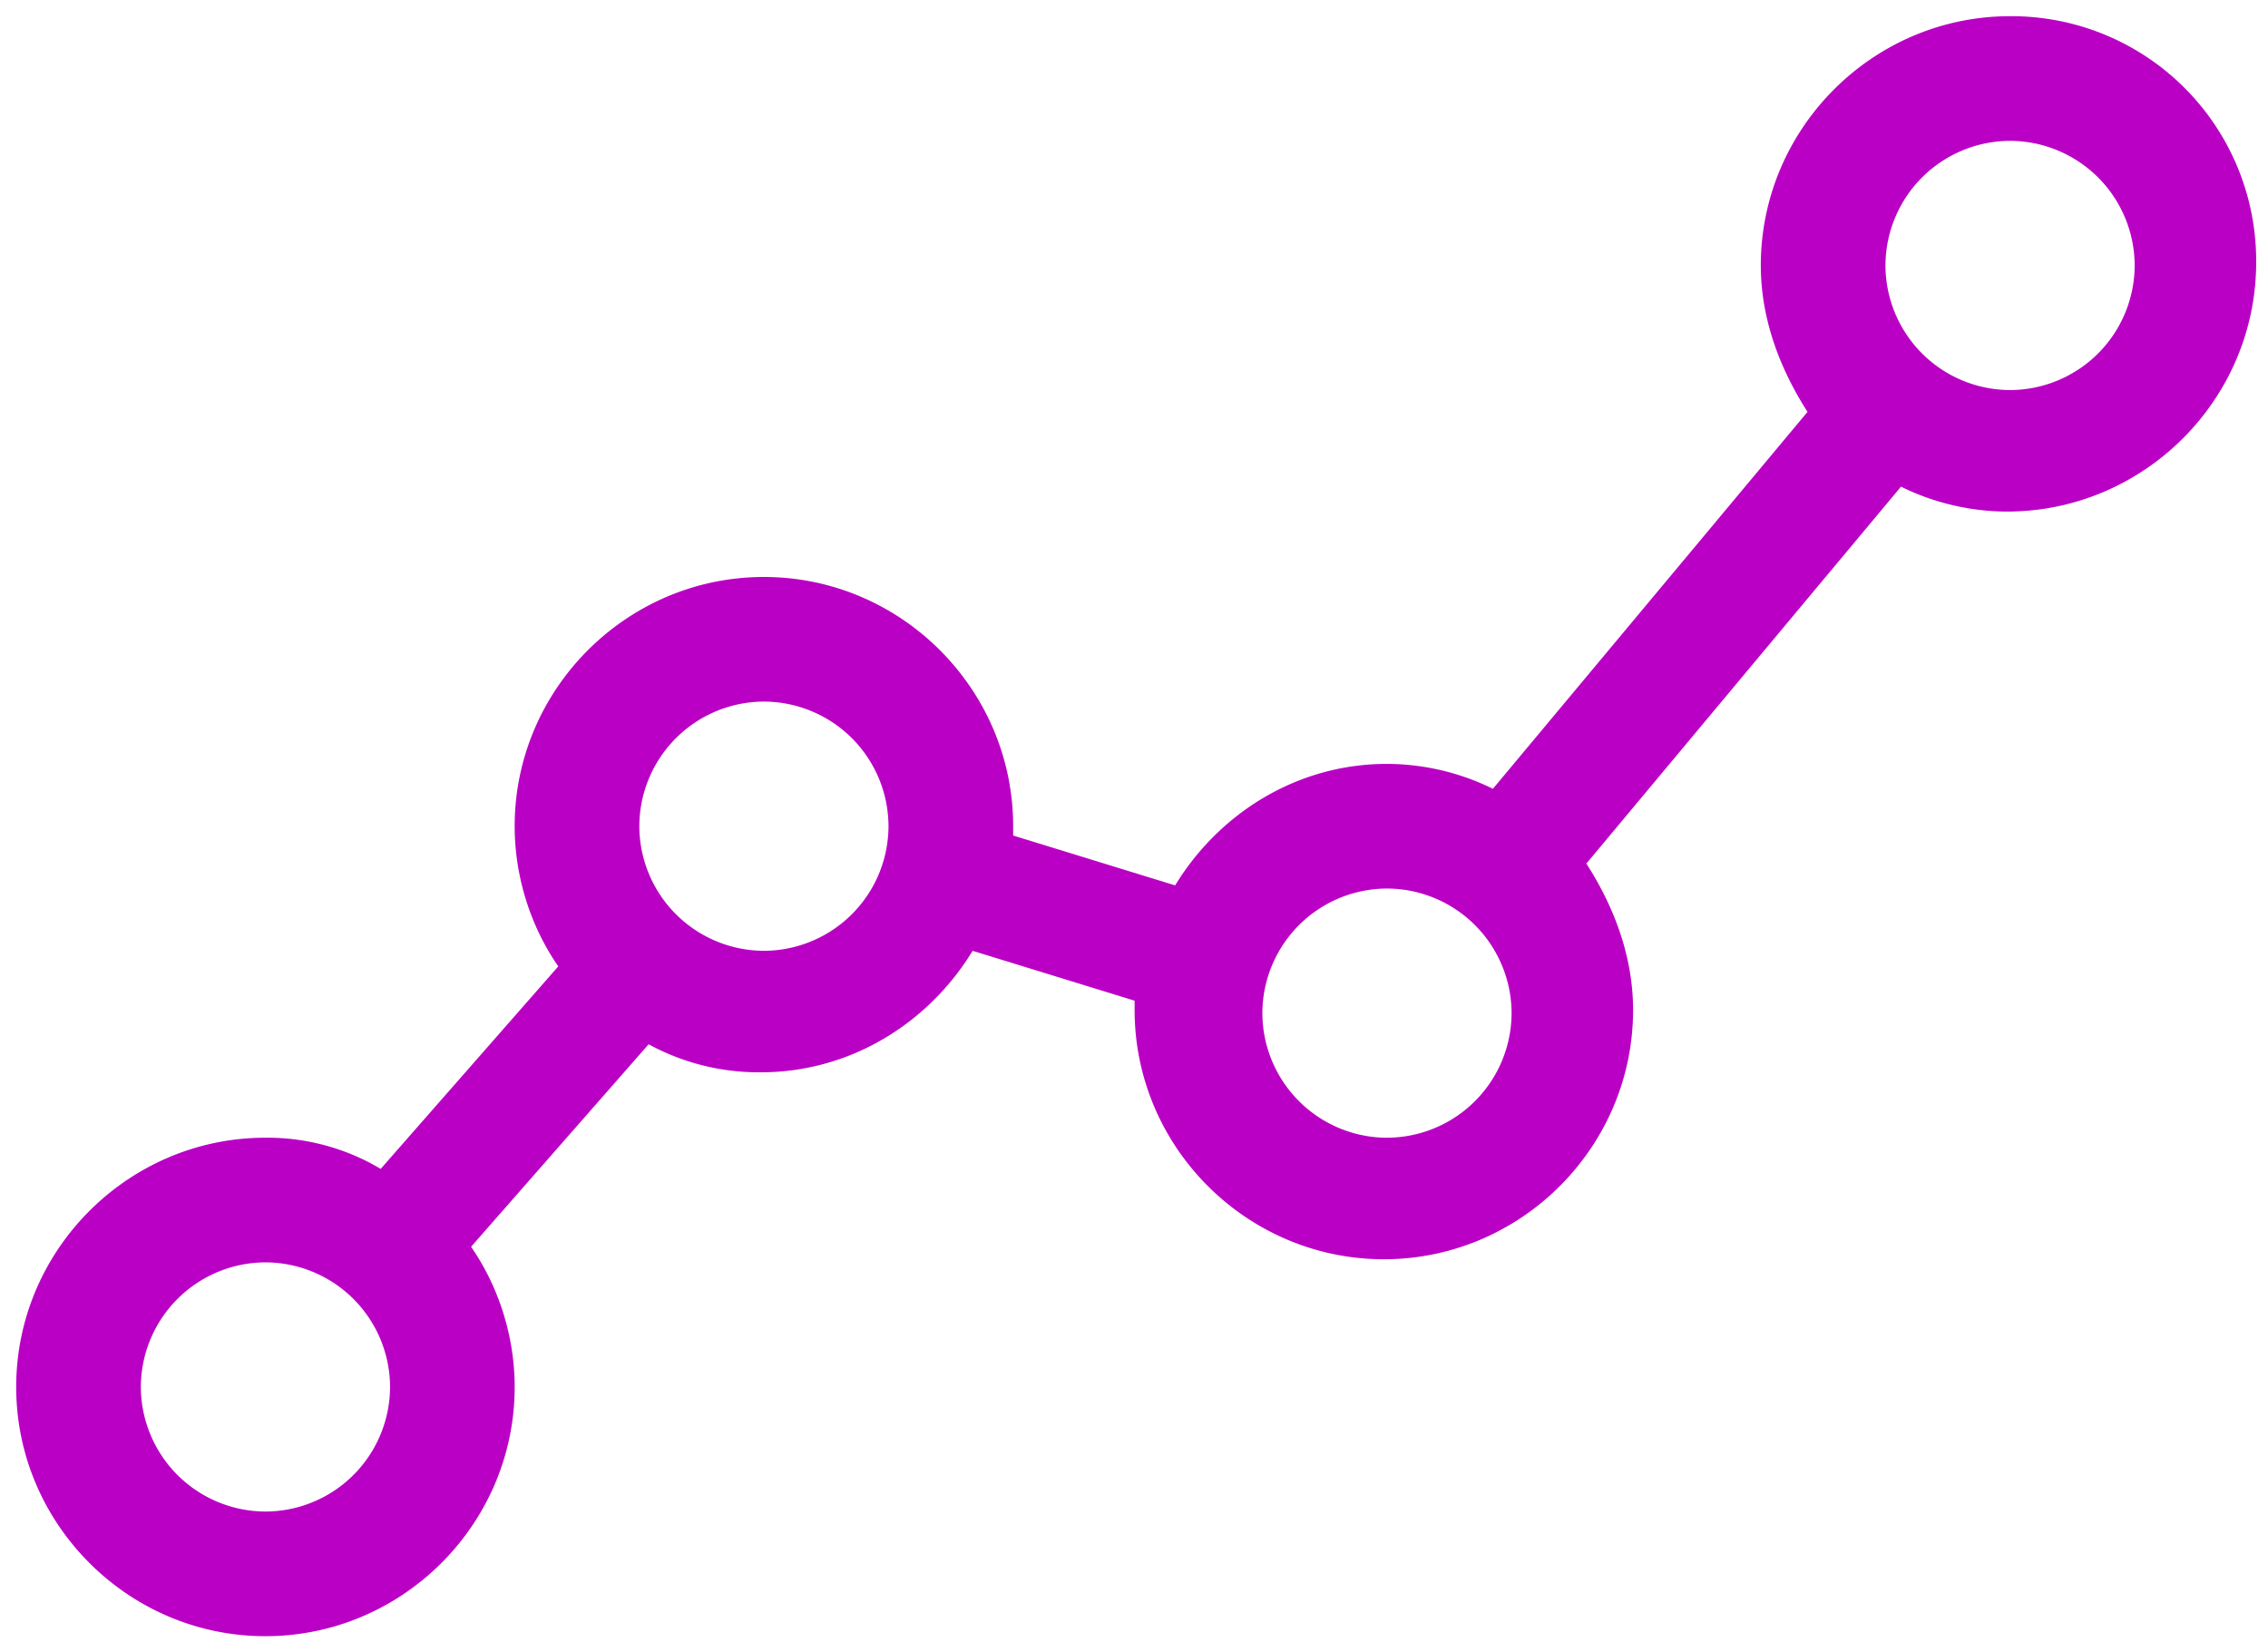 <svg width="70" height="51" viewBox="0 0 70 51" fill="none" xmlns="http://www.w3.org/2000/svg">
    <path d="M62.038.5c-4.23 0-7.692 3.462-7.692 7.692 0 1.635.577 3.173 1.442 4.52l-9.711 11.634a7.436 7.436 0 0 0-3.27-.769c-2.787 0-5.191 1.539-6.537 3.75l-5-1.539V25.5c0-4.23-3.462-7.692-7.693-7.692-4.23 0-7.692 3.461-7.692 7.692 0 1.539.48 3.077 1.346 4.327l-5.481 6.25a6.835 6.835 0 0 0-3.558-.962C3.962 35.115.5 38.577.5 42.808c0 4.23 3.462 7.692 7.692 7.692 4.231 0 7.693-3.462 7.693-7.692 0-1.539-.481-3.078-1.346-4.327l5.48-6.25a7.113 7.113 0 0 0 3.462.865c2.788 0 5.192-1.538 6.538-3.75l5 1.54v.288c0 4.23 3.462 7.692 7.693 7.692 4.23 0 7.692-3.462 7.692-7.692 0-1.635-.577-3.174-1.442-4.52l9.711-11.634c.962.48 2.116.769 3.27.769 4.23 0 7.692-3.462 7.692-7.693A7.552 7.552 0 0 0 62.038.5zM8.193 46.653a3.857 3.857 0 0 1-3.846-3.845 3.857 3.857 0 0 1 3.846-3.846 3.857 3.857 0 0 1 3.846 3.846 3.856 3.856 0 0 1-3.846 3.845zm15.385-17.307a3.857 3.857 0 0 1-3.846-3.846 3.857 3.857 0 0 1 3.846-3.846 3.857 3.857 0 0 1 3.845 3.846 3.857 3.857 0 0 1-3.845 3.846zm19.23 5.77a3.857 3.857 0 0 1-3.846-3.846 3.857 3.857 0 0 1 3.846-3.846 3.857 3.857 0 0 1 3.846 3.846 3.857 3.857 0 0 1-3.846 3.845zm19.23-23.077a3.857 3.857 0 0 1-3.845-3.846 3.857 3.857 0 0 1 3.846-3.846 3.857 3.857 0 0 1 3.846 3.846 3.857 3.857 0 0 1-3.846 3.846z" fill="#BA00C4"/>
</svg>
